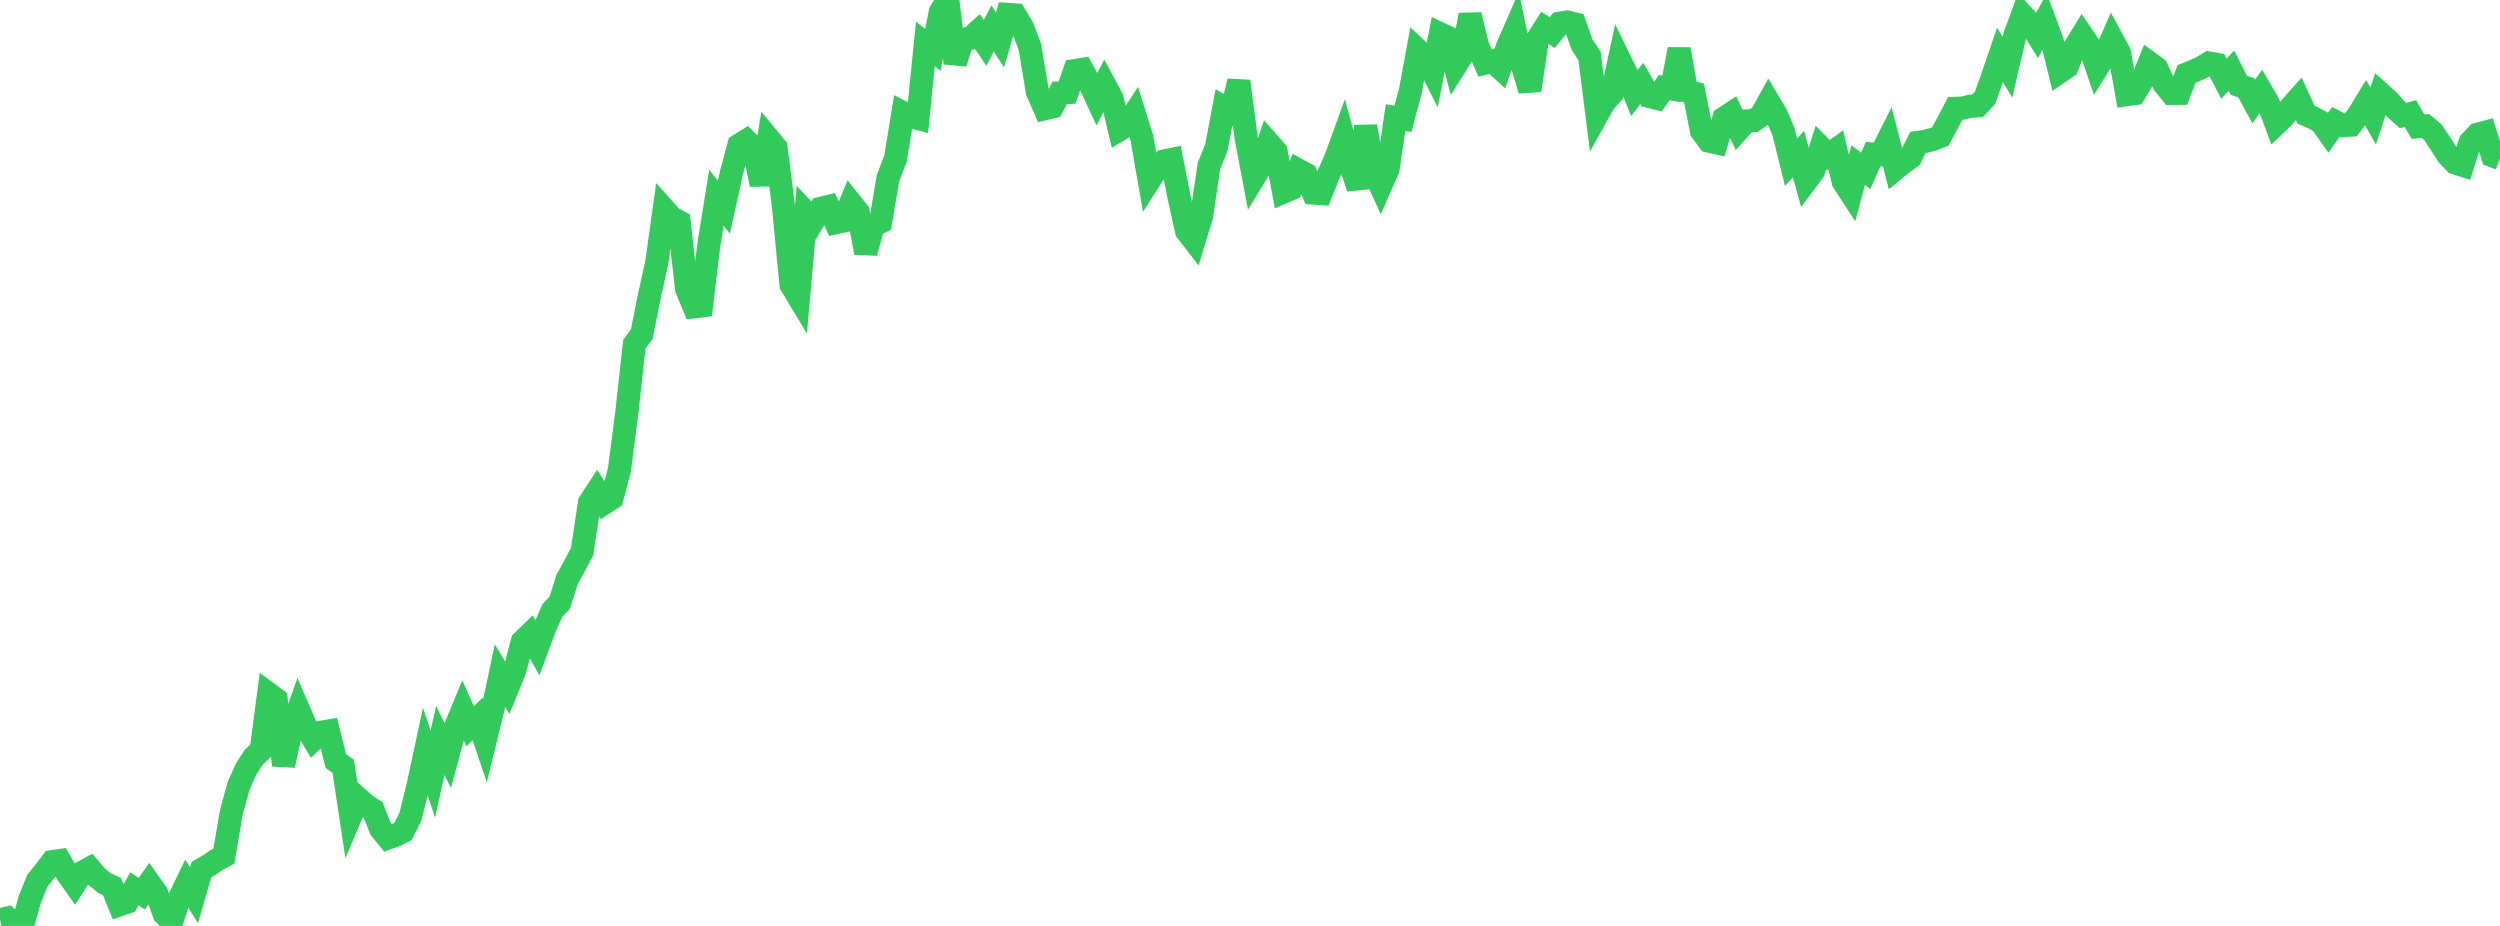 <?xml version="1.0" standalone="no"?>
<!DOCTYPE svg PUBLIC "-//W3C//DTD SVG 1.1//EN" "http://www.w3.org/Graphics/SVG/1.1/DTD/svg11.dtd">

<svg width="135" height="50" viewBox="0 0 135 50" preserveAspectRatio="none" 
  xmlns="http://www.w3.org/2000/svg"
  xmlns:xlink="http://www.w3.org/1999/xlink">


<polyline points="0.0, 49.669 0.403, 49.573 0.806, 49.945 1.209, 50.0 1.612, 48.56 2.015, 47.557 2.418, 47.06 2.821, 46.531 3.224, 46.472 3.627, 47.171 4.03, 47.74 4.433, 47.109 4.836, 46.891 5.239, 47.359 5.642, 47.689 6.045, 47.874 6.448, 48.862 6.851, 48.721 7.254, 47.996 7.657, 48.259 8.06, 47.682 8.463, 48.254 8.866, 49.354 9.269, 49.743 9.672, 48.539 10.075, 47.702 10.478, 48.339 10.881, 46.952 11.284, 46.724 11.687, 46.448 12.09, 46.23 12.493, 43.858 12.896, 42.406 13.299, 41.507 13.701, 40.891 14.104, 40.51 14.507, 37.466 14.91, 37.764 15.313, 41.329 15.716, 39.457 16.119, 38.321 16.522, 39.259 16.925, 39.931 17.328, 39.545 17.731, 39.478 18.134, 41.096 18.537, 41.385 18.94, 44.066 19.343, 43.119 19.746, 43.48 20.149, 43.733 20.552, 44.761 20.955, 45.252 21.358, 45.103 21.761, 44.901 22.164, 44.1 22.567, 42.466 22.97, 40.59 23.373, 41.806 23.776, 39.985 24.179, 40.797 24.582, 39.296 24.985, 38.319 25.388, 39.219 25.791, 38.819 26.194, 40.013 26.597, 38.376 27.0, 36.482 27.403, 37.157 27.806, 36.161 28.209, 34.64 28.612, 34.247 29.015, 34.978 29.418, 33.898 29.821, 32.976 30.224, 32.547 30.627, 31.287 31.03, 30.544 31.433, 29.786 31.836, 27.139 32.239, 26.521 32.642, 27.161 33.045, 26.897 33.448, 25.382 33.851, 22.264 34.254, 18.587 34.657, 18.039 35.06, 16.013 35.463, 14.188 35.866, 11.308 36.269, 11.76 36.672, 11.976 37.075, 15.598 37.478, 16.568 37.881, 16.519 38.284, 13.169 38.687, 10.674 39.09, 11.189 39.493, 9.361 39.896, 7.846 40.299, 7.595 40.701, 8.002 41.104, 9.967 41.507, 7.495 41.91, 7.984 42.313, 11.204 42.716, 15.379 43.119, 16.047 43.522, 11.488 43.925, 11.921 44.328, 11.251 44.731, 11.152 45.134, 12.023 45.537, 11.936 45.94, 10.957 46.343, 11.463 46.746, 13.648 47.149, 12.206 47.552, 11.988 47.955, 9.598 48.358, 8.566 48.761, 6.083 49.164, 6.288 49.567, 6.394 49.97, 2.371 50.373, 2.692 50.776, 0.648 51.179, 0.0 51.582, 3.408 51.985, 2.128 52.388, 2.072 52.791, 1.711 53.194, 2.322 53.597, 1.535 54.0, 2.156 54.403, 0.778 54.806, 0.804 55.209, 1.468 55.612, 2.525 56.015, 4.944 56.418, 5.87 56.821, 5.773 57.224, 5.016 57.627, 4.996 58.03, 3.816 58.433, 3.75 58.836, 4.484 59.239, 5.351 59.642, 4.561 60.045, 5.311 60.448, 7.006 60.851, 6.765 61.254, 6.143 61.657, 7.437 62.06, 9.741 62.463, 9.107 62.866, 8.695 63.269, 8.613 63.672, 10.662 64.075, 12.473 64.478, 12.994 64.881, 11.673 65.284, 8.957 65.687, 7.958 66.09, 5.809 66.493, 6.05 66.896, 4.387 67.299, 7.48 67.701, 9.607 68.104, 8.943 68.507, 7.725 68.91, 8.184 69.313, 10.368 69.716, 10.195 70.119, 9.192 70.522, 9.412 70.925, 10.425 71.328, 10.453 71.731, 9.452 72.134, 8.535 72.537, 7.427 72.94, 8.928 73.343, 10.148 73.746, 6.82 74.149, 9.153 74.552, 10.042 74.955, 9.13 75.358, 6.348 75.761, 6.415 76.164, 4.893 76.567, 2.714 76.97, 3.092 77.373, 3.889 77.776, 1.829 78.179, 2.022 78.582, 3.57 78.985, 2.925 79.388, 0.804 79.791, 2.488 80.194, 3.407 80.597, 3.304 81.0, 3.671 81.403, 2.52 81.806, 1.6 82.209, 3.536 82.612, 4.877 83.015, 2.137 83.418, 1.502 83.821, 1.761 84.224, 1.258 84.627, 1.19 85.03, 1.289 85.433, 2.415 85.836, 3.027 86.239, 6.212 86.642, 5.491 87.045, 5.066 87.448, 3.208 87.851, 4.035 88.254, 5.026 88.657, 4.507 89.06, 5.207 89.463, 5.308 89.866, 4.732 90.269, 4.8 90.672, 2.658 91.075, 4.913 91.478, 5.019 91.881, 7.074 92.284, 7.62 92.687, 7.711 93.09, 6.382 93.493, 6.118 93.896, 6.982 94.299, 6.533 94.701, 6.514 95.104, 6.232 95.507, 5.5 95.91, 6.176 96.313, 7.124 96.716, 8.76 97.119, 8.321 97.522, 9.782 97.925, 9.245 98.328, 7.97 98.731, 8.383 99.134, 8.093 99.537, 9.814 99.94, 10.432 100.343, 8.916 100.746, 9.228 101.149, 8.322 101.552, 8.357 101.955, 7.556 102.358, 9.121 102.761, 8.794 103.164, 8.503 103.567, 7.689 103.97, 7.633 104.373, 7.528 104.776, 7.368 105.179, 6.627 105.582, 5.853 105.985, 5.838 106.388, 5.739 106.791, 5.714 107.194, 5.278 107.597, 4.142 108.0, 2.965 108.403, 3.633 108.806, 1.903 109.209, 0.808 109.612, 1.239 110.015, 1.891 110.418, 1.148 110.821, 2.236 111.224, 3.879 111.627, 3.601 112.03, 2.564 112.433, 1.905 112.836, 2.498 113.239, 3.674 113.642, 3.027 114.045, 2.105 114.448, 2.85 114.851, 5.111 115.254, 5.056 115.657, 4.393 116.06, 3.391 116.463, 3.686 116.866, 4.548 117.269, 5.043 117.672, 5.041 118.075, 3.993 118.478, 3.832 118.881, 3.649 119.284, 3.405 119.687, 3.475 120.09, 4.254 120.493, 3.814 120.896, 4.607 121.299, 4.739 121.701, 5.484 122.104, 4.917 122.507, 5.614 122.91, 6.697 123.313, 6.313 123.716, 5.771 124.119, 5.317 124.522, 6.192 124.925, 6.371 125.328, 6.589 125.731, 7.159 126.134, 6.58 126.537, 6.785 126.94, 6.756 127.343, 6.213 127.746, 5.552 128.149, 6.268 128.552, 5.054 128.955, 5.415 129.358, 5.874 129.761, 6.236 130.164, 6.137 130.567, 6.84 130.97, 6.801 131.373, 7.139 131.776, 7.744 132.179, 8.372 132.582, 8.796 132.985, 8.926 133.388, 7.675 133.791, 7.249 134.194, 7.144 134.597, 8.41 135.0, 8.568" fill="none" stroke="#32ca5b" stroke-width="1.25"/>

</svg>